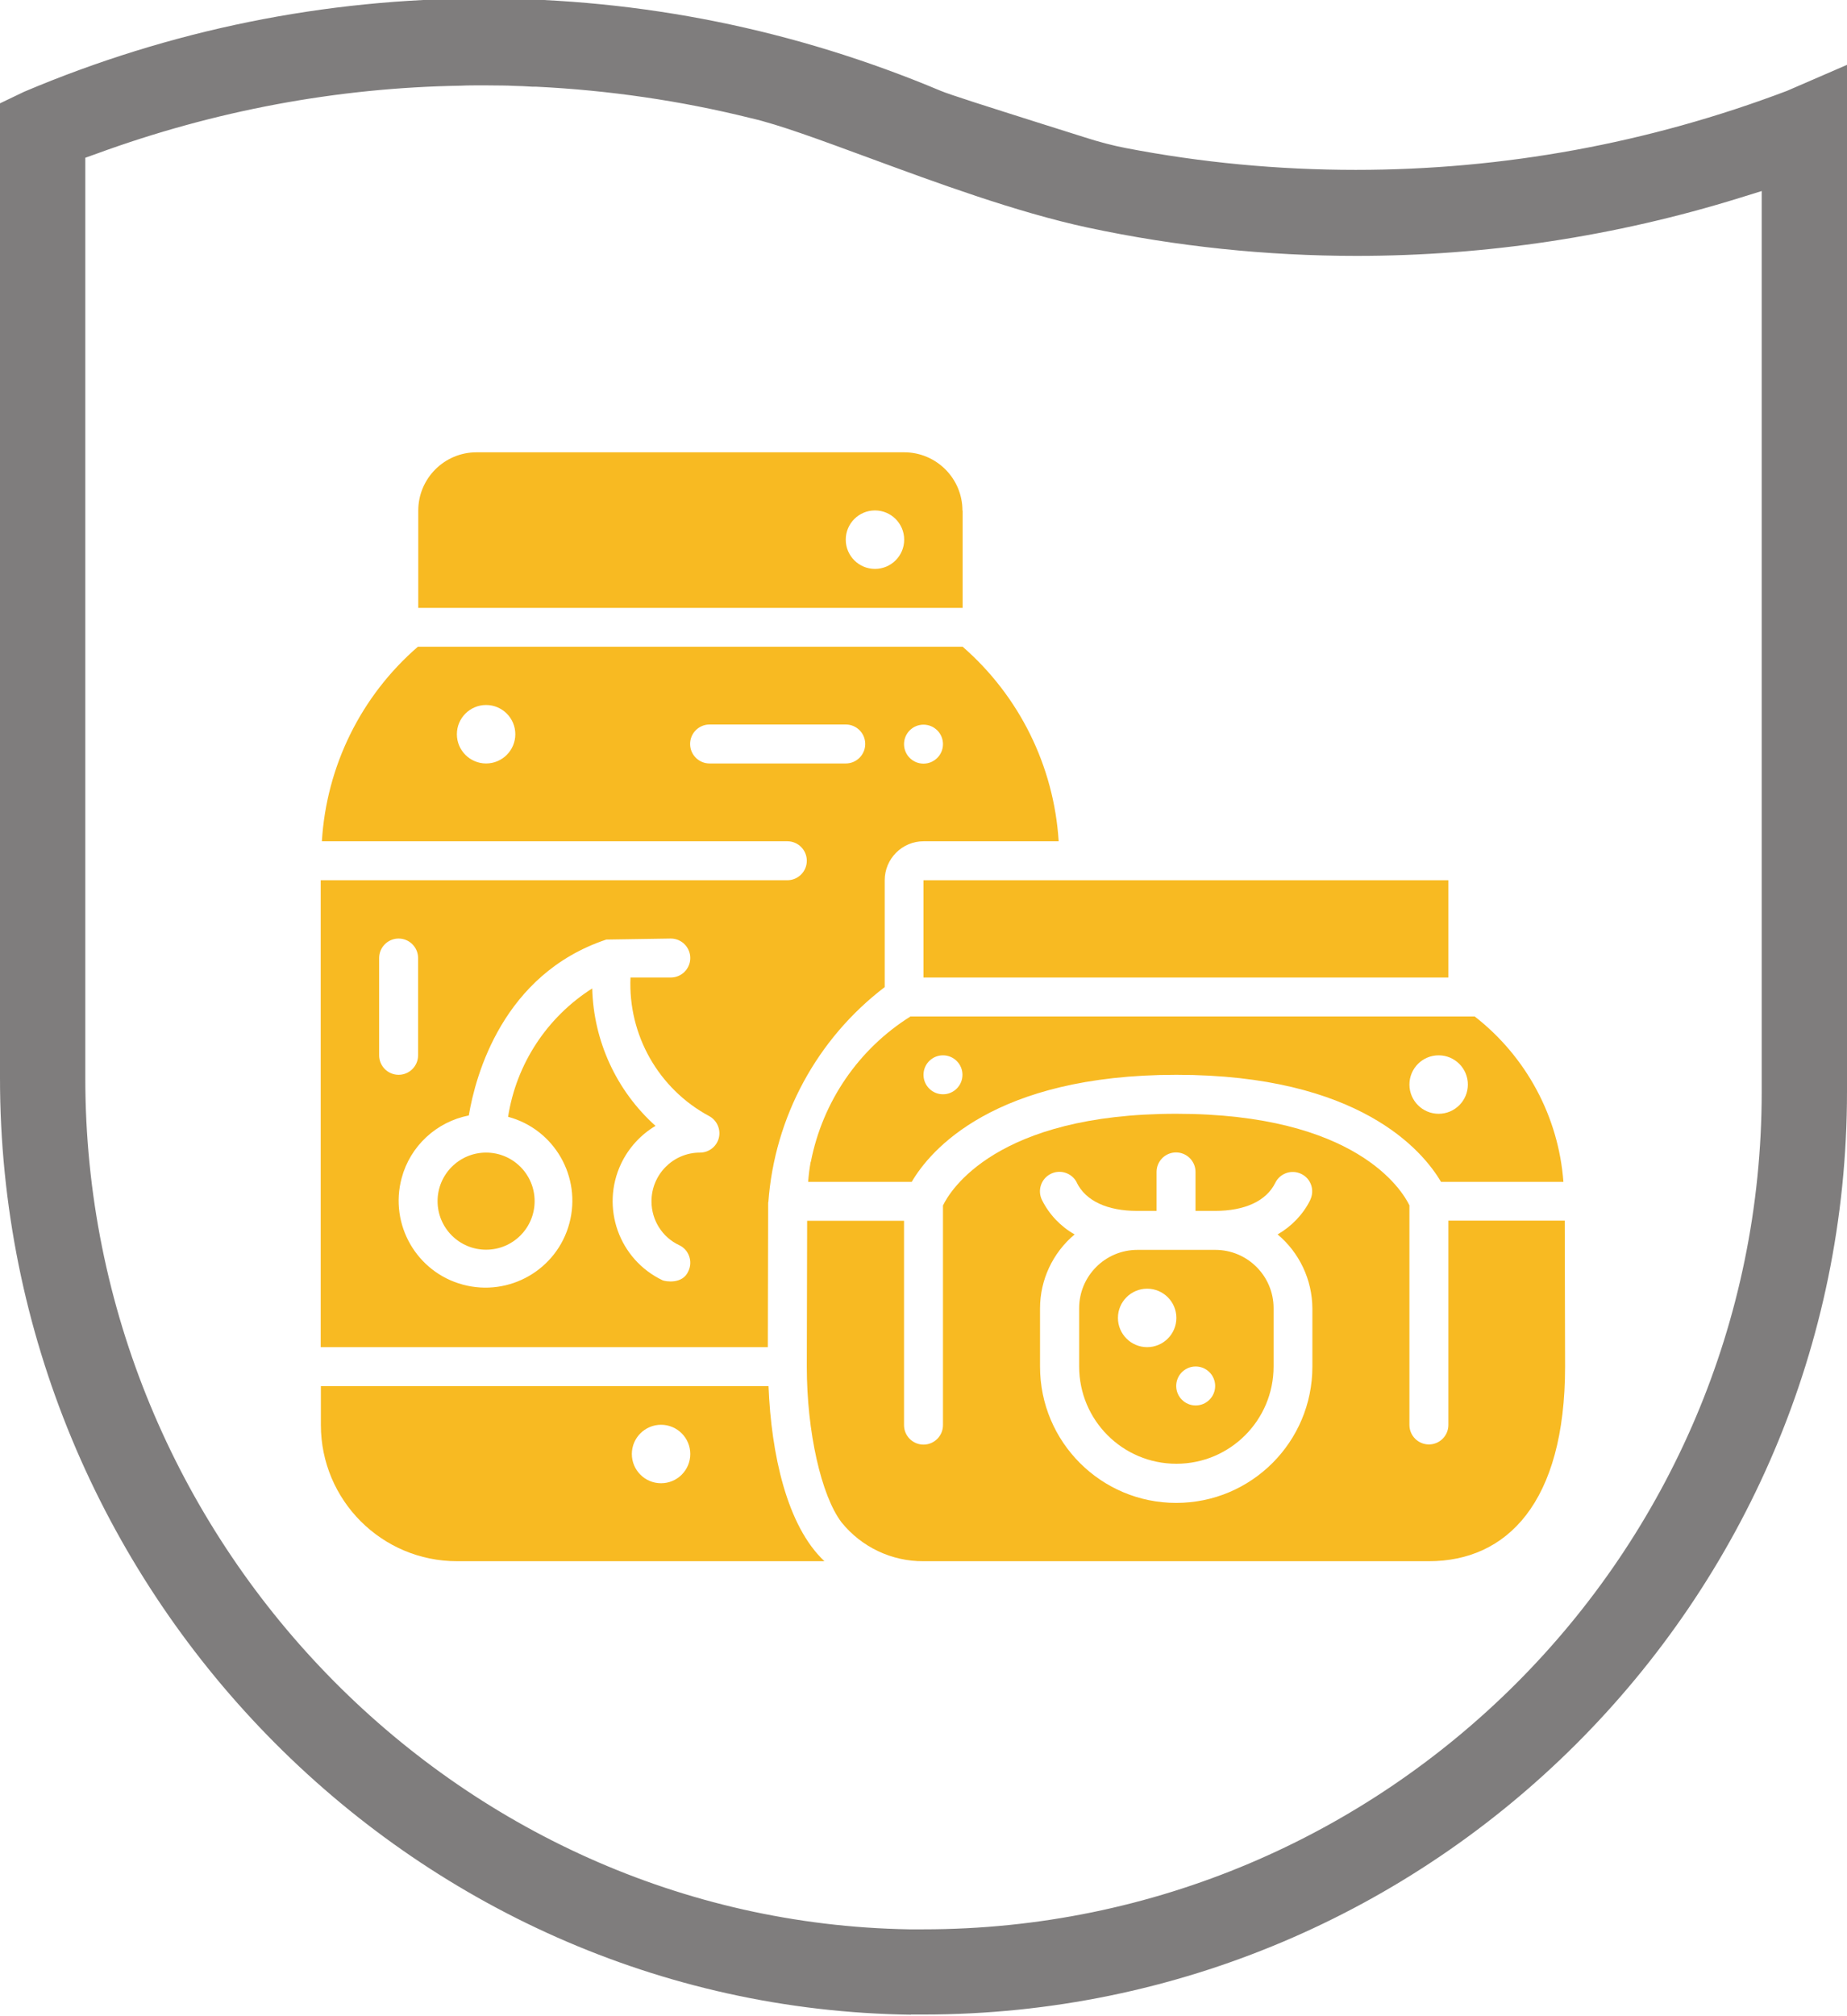 <?xml version="1.0" encoding="UTF-8"?>
<svg id="Vrstva_1" data-name="Vrstva 1" xmlns="http://www.w3.org/2000/svg" viewBox="0 0 110 120">
  <defs>
    <style>
      .cls-1 {
        fill: #f8ba22;
      }

      .cls-2 {
        fill: #7f7d7d;
      }
    </style>
  </defs>
  <path class="cls-2" d="M54.26,119.91C24.34,119.52,0,94.51,0,64.17V6.15l1.44-.69C10.11,1.79,19.32-.09,28.78-.09s18.56,1.85,27.23,5.49c.51.22,2.82.95,6.01,1.96.97.31,1.89.59,2.57.81.87.28,1.67.49,2.45.64,4.5.87,9.11,1.3,13.7,1.3,8.8,0,17.44-1.58,25.68-4.7l3.58-1.55v61.12c0,30.29-24.67,54.92-55,54.92h-.75ZM28.85,5.08c-.55,0-1.02,0-1.4.02-7.39.12-14.7,1.49-21.7,4.05l-.67.24v54.79c0,27.47,22.01,50.19,49.05,50.65.29,0,.58,0,.87,0,27.52,0,49.92-22.36,49.92-49.85V11.37l-1.32.41c-7.39,2.29-15.07,3.45-22.81,3.45-5.36,0-10.74-.56-15.99-1.68-4.29-.92-9.15-2.72-13.06-4.16-2.86-1.05-5.32-1.97-7.03-2.36-4.14-1.03-8.45-1.66-12.78-1.87h-.22c-.4-.03-.78-.04-1.14-.05-.19-.01-.41-.02-.64-.02-.37,0-.74-.01-1.08-.01Z"/>
  <g>
    <path class="cls-1" d="M57.32,30.39c0-1.92-1.56-3.47-3.47-3.47h-25.47c-1.92,0-3.47,1.56-3.47,3.47v5.79h32.42v-5.79ZM52.11,33.86c-.96,0-1.74-.78-1.74-1.74s.78-1.74,1.74-1.74,1.74.78,1.74,1.74-.78,1.74-1.74,1.74Z"/>
    <path class="cls-1" d="M19.11,82.49v2.32c0,4.48,3.63,8.11,8.11,8.11h21.88c-2.24-2.1-3.17-6.39-3.33-10.42h-26.66ZM39.37,88.28c-.96,0-1.74-.78-1.74-1.74s.78-1.74,1.74-1.74,1.74.78,1.74,1.74-.78,1.74-1.74,1.74Z"/>
    <circle class="cls-1" cx="28.95" cy="71.49" r="2.89"/>
    <path class="cls-1" d="M93.19,72.65h-6.93v12.16c0,.64-.52,1.16-1.16,1.16s-1.16-.52-1.16-1.16v-13.07c-.43-.89-3.17-5.45-13.89-5.45s-13.48,4.59-13.89,5.46v13.07c0,.64-.52,1.16-1.16,1.16s-1.16-.52-1.16-1.16v-12.16h-5.77l-.02,8.68c0,3.88.86,7.68,2.07,9.27,1.19,1.47,2.98,2.32,4.87,2.31h30.11c4.63,0,8.11-3.47,8.11-11.58l-.02-8.68ZM78.16,81.34c0,4.48-3.63,8.11-8.11,8.11s-8.11-3.63-8.11-8.11v-3.47c0-1.7.76-3.31,2.06-4.4-.83-.47-1.51-1.18-1.94-2.04-.29-.57-.06-1.27.51-1.56.57-.29,1.27-.06,1.56.51,0,0,0,0,0,.01.53,1.08,1.81,1.68,3.59,1.68h1.16v-2.32c0-.64.52-1.16,1.16-1.16s1.16.52,1.16,1.16v2.32h1.16c1.78,0,3.06-.59,3.59-1.67.28-.57.97-.81,1.55-.53s.81.97.53,1.55c0,0,0,0,0,.01-.43.86-1.11,1.56-1.94,2.04,1.3,1.09,2.06,2.7,2.07,4.4v3.47Z"/>
    <path class="cls-1" d="M48.28,69.15c-.07.39-.12.79-.15,1.19h6.17c1.08-1.85,4.87-6.37,15.76-6.37s14.67,4.52,15.76,6.37h7.29c-.29-3.88-2.21-7.45-5.28-9.84h-33.61c-3.09,1.94-5.23,5.07-5.93,8.65ZM85.68,62.81c.96,0,1.74.78,1.74,1.74s-.78,1.74-1.74,1.74-1.74-.78-1.74-1.74.78-1.74,1.74-1.74ZM56.16,62.81c.64,0,1.16.52,1.16,1.16s-.52,1.16-1.16,1.16-1.16-.52-1.16-1.16.52-1.16,1.16-1.16Z"/>
    <path class="cls-1" d="M72.37,74.39h-4.63c-1.92,0-3.47,1.56-3.47,3.47v3.47c0,3.2,2.59,5.79,5.79,5.79s5.79-2.59,5.79-5.79v-3.47c0-1.92-1.56-3.47-3.47-3.47ZM68.32,80.18c-.96,0-1.74-.78-1.74-1.74s.78-1.74,1.74-1.74,1.74.78,1.74,1.74-.78,1.74-1.74,1.74ZM71.21,83.65c-.64,0-1.16-.52-1.16-1.16s.52-1.16,1.16-1.16,1.16.52,1.16,1.16-.52,1.16-1.16,1.16Z"/>
    <path class="cls-1" d="M45.76,71.55c.37-5.06,2.89-9.72,6.93-12.8v-6.36c0-1.28,1.04-2.32,2.32-2.32h8.04c-.28-4.47-2.34-8.64-5.72-11.58H24.89c-3.39,2.93-5.45,7.11-5.72,11.58h27.72c.64,0,1.16.52,1.16,1.16s-.52,1.16-1.16,1.16h-27.79v27.79h26.63l.02-8.63ZM55,43.13c.64,0,1.16.52,1.16,1.16s-.52,1.16-1.16,1.16-1.16-.52-1.16-1.16.52-1.16,1.16-1.16ZM28.95,45.44c-.96,0-1.74-.78-1.74-1.74s.78-1.74,1.74-1.74,1.74.78,1.74,1.74-.78,1.74-1.74,1.74ZM42.26,45.44c-.64,0-1.16-.52-1.16-1.16s.52-1.16,1.16-1.16h8.11c.64,0,1.16.52,1.16,1.16s-.52,1.16-1.16,1.16h-8.11ZM22.58,62.81v-5.79c0-.64.52-1.16,1.16-1.16s1.16.52,1.16,1.16v5.79c0,.64-.52,1.16-1.16,1.16s-1.16-.52-1.16-1.16ZM42.81,67.73c-.13.51-.59.87-1.12.87-1.6,0-2.89,1.3-2.89,2.9,0,1.12.64,2.14,1.65,2.61.58.27.82.97.55,1.54,0,0,0,0,0,0-.34.81-1.38.62-1.54.55-2.6-1.24-3.7-4.34-2.47-6.94.45-.94,1.16-1.72,2.05-2.25-2.33-2.09-3.69-5.05-3.77-8.18-2.69,1.71-4.52,4.49-5.01,7.64,2.76.74,4.39,3.58,3.65,6.34-.74,2.76-3.58,4.39-6.34,3.65-2.76-.74-4.39-3.58-3.65-6.34.51-1.91,2.07-3.35,4-3.73.4-2.38,2.02-8.41,8.19-10.47.02,0,3.84-.06,3.84-.06.64,0,1.16.52,1.16,1.16s-.52,1.16-1.16,1.16h-2.4c-.15,3.42,1.67,6.63,4.69,8.25.46.25.7.79.57,1.3Z"/>
    <rect class="cls-1" x="55" y="52.39" width="31.26" height="5.79"/>
  </g>
</svg>